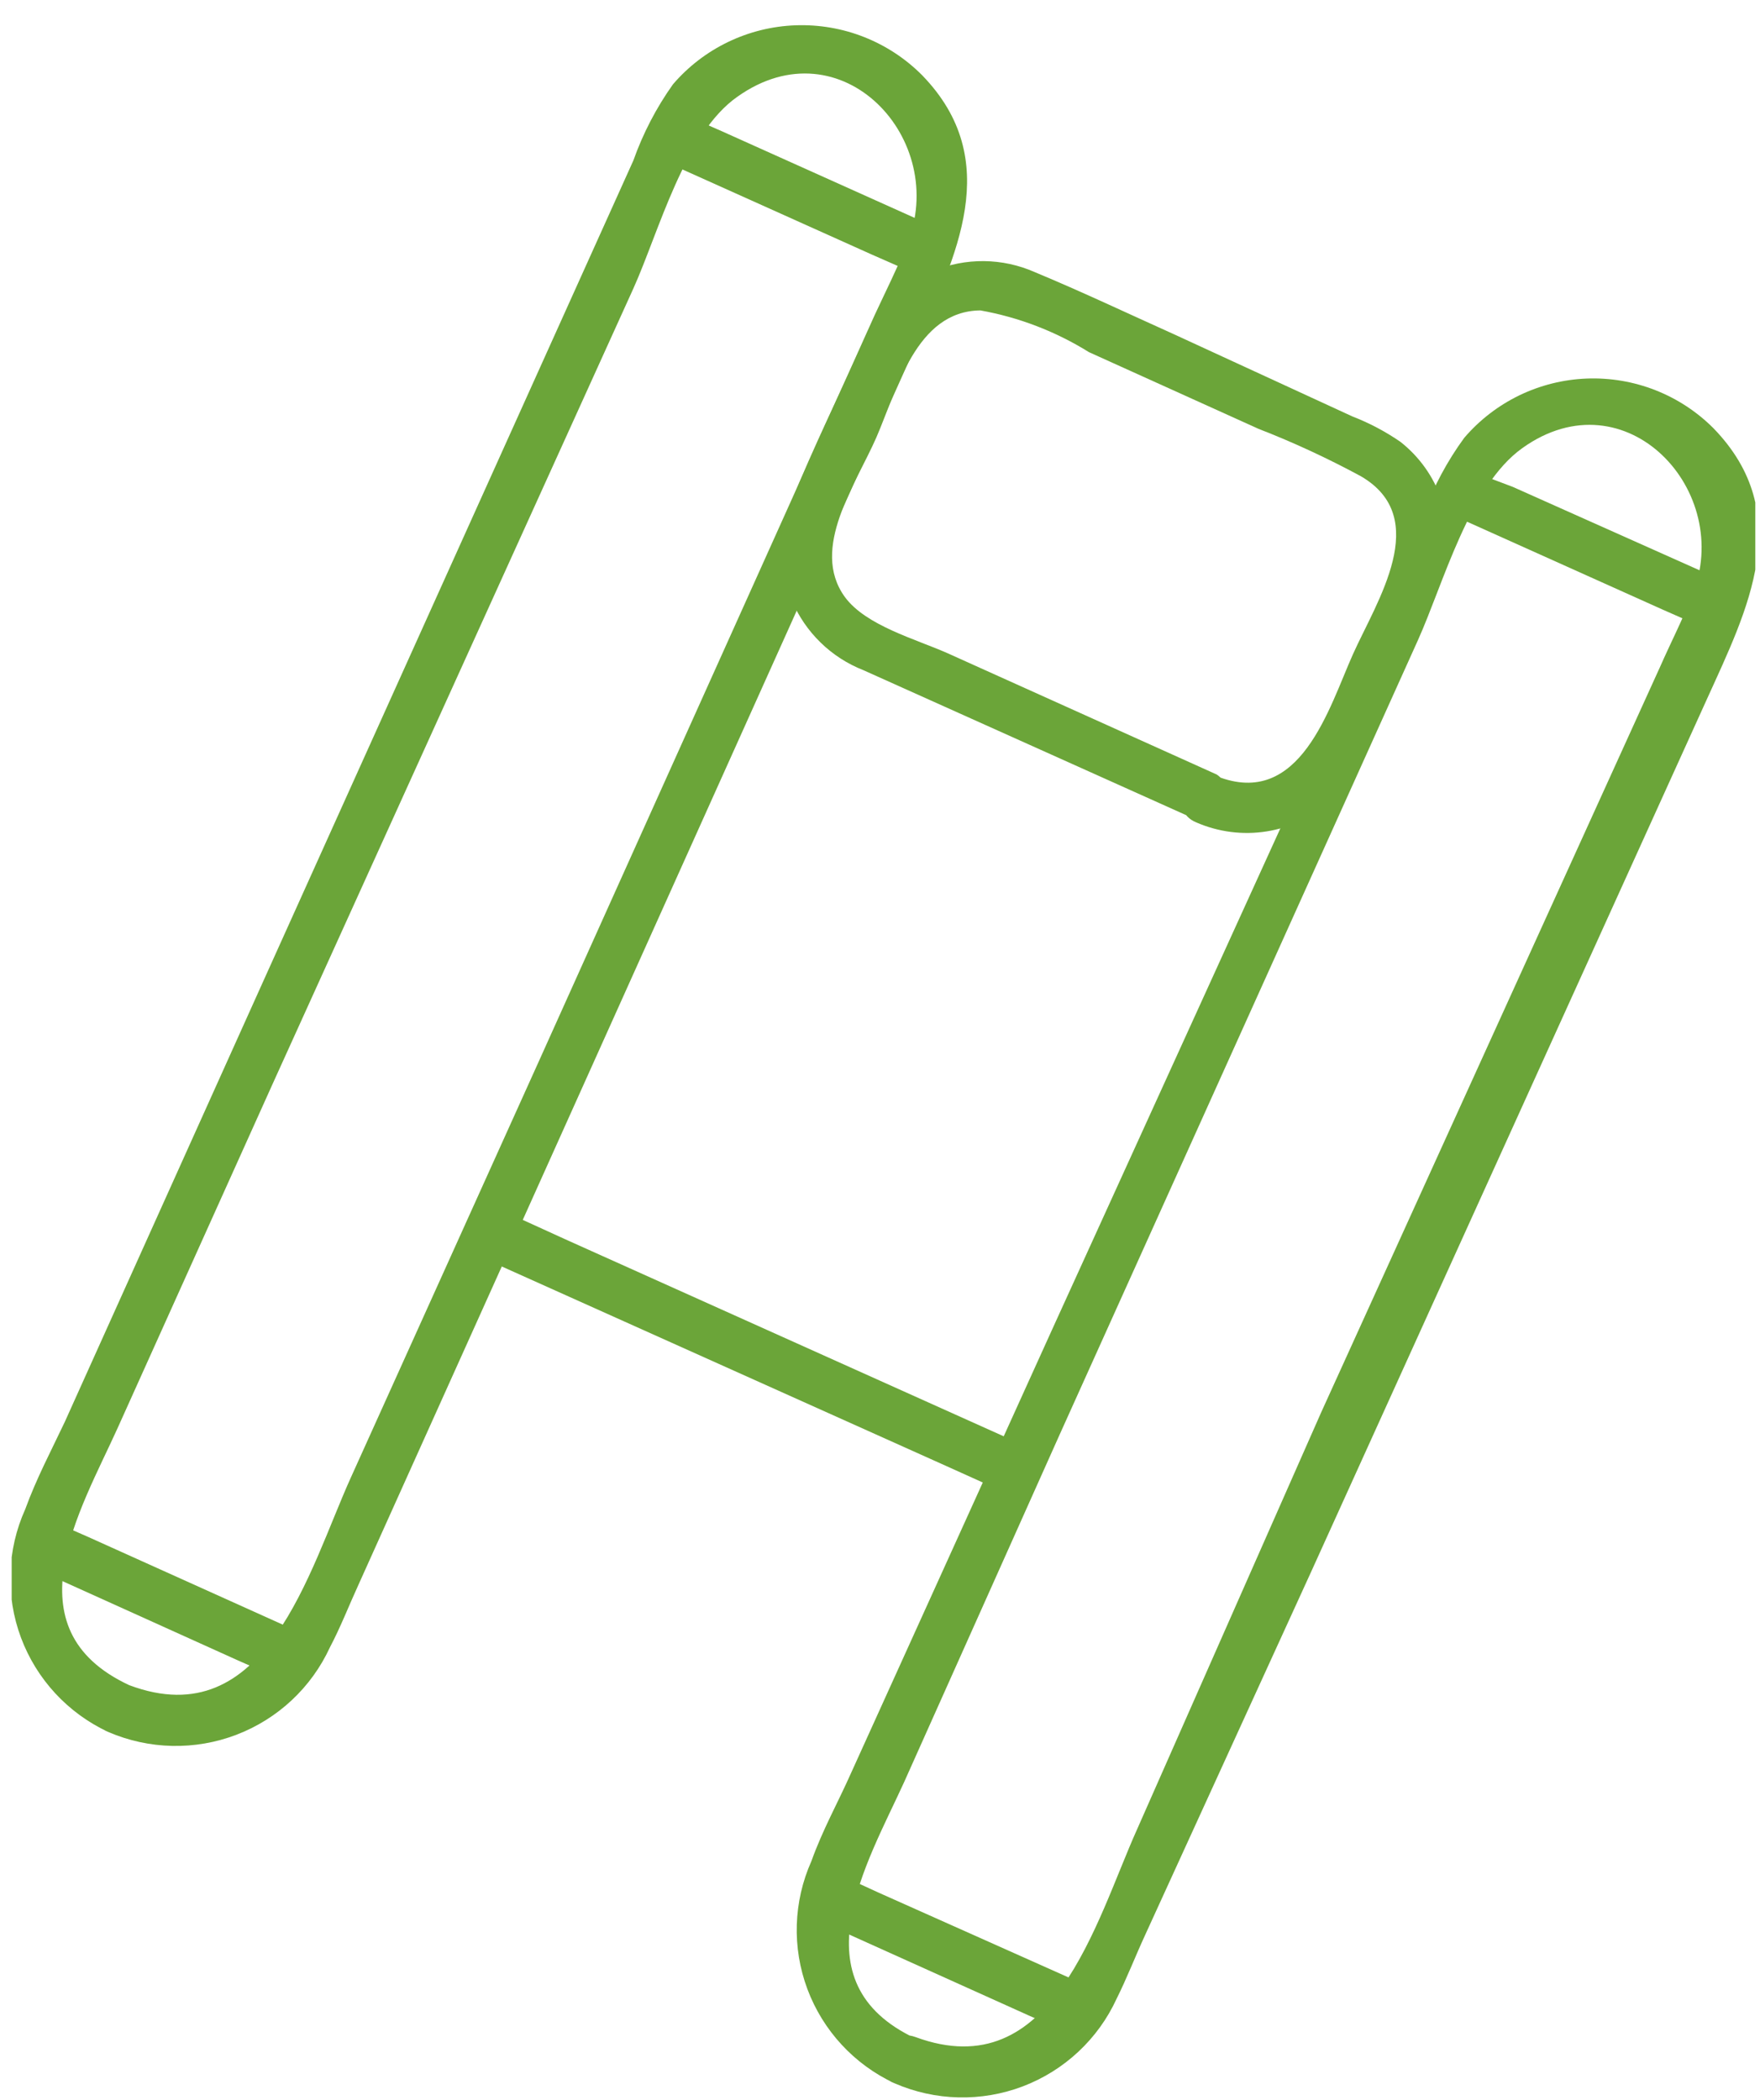 <svg width="57" height="68" viewBox="0 0 57 68" fill="none" xmlns="http://www.w3.org/2000/svg">
<g clip-path="url(#clip0_68_504)">
<path d="M4.185 54.559C0.268 52.734 2.611 48.882 3.801 46.253L8.835 35.08L20.513 9.339C21.337 7.513 22.161 4.337 23.881 3.132C27.25 0.74 30.764 4.519 29.373 7.915C29.062 8.681 28.677 9.448 28.329 10.197L17.456 34.35L11.361 47.841C10.006 50.835 8.615 56.221 4.185 54.559C3.197 54.194 2.52 55.691 3.508 56.075C4.826 56.644 6.315 56.677 7.656 56.165C8.997 55.653 10.084 54.638 10.684 53.336C11.031 52.679 11.306 51.967 11.617 51.291L16.962 39.425L29.666 11.183C30.947 8.316 32.54 5.195 29.867 2.438C29.333 1.9 28.693 1.479 27.987 1.2C27.281 0.921 26.525 0.792 25.767 0.819C25.008 0.846 24.264 1.03 23.58 1.359C22.896 1.688 22.288 2.155 21.795 2.73C21.255 3.488 20.824 4.318 20.513 5.195L8.597 31.611L2.099 46.034C1.659 46.965 1.183 47.859 0.817 48.863C0.225 50.177 0.176 51.67 0.679 53.02C1.183 54.369 2.199 55.467 3.508 56.075C3.71 56.164 3.939 56.17 4.144 56.091C4.35 56.013 4.517 55.855 4.606 55.655C4.696 55.454 4.702 55.225 4.623 55.02C4.544 54.815 4.387 54.649 4.185 54.559Z" fill="#6BA539"/>
<path d="M39.404 25.075L30.691 21.15C29.666 20.694 28.037 20.255 27.359 19.324C26.224 17.754 27.725 15.673 28.384 14.158C29.043 12.643 29.666 10.068 31.752 10.05C32.999 10.273 34.192 10.732 35.267 11.401L40.758 13.884C41.894 14.325 43 14.838 44.072 15.418C46.396 16.768 44.584 19.47 43.815 21.186C43.046 22.902 42.113 26.207 39.404 25.13C38.434 24.728 37.756 26.225 38.745 26.627C39.461 26.939 40.253 27.04 41.025 26.917C41.797 26.794 42.518 26.453 43.101 25.933C43.726 25.279 44.206 24.502 44.511 23.651L45.865 20.657C46.242 19.952 46.548 19.212 46.781 18.448C46.968 17.694 46.933 16.901 46.68 16.166C46.427 15.431 45.966 14.784 45.353 14.304C44.868 13.97 44.346 13.694 43.797 13.482L38.049 10.835C36.548 10.16 35.047 9.448 33.51 8.809C32.992 8.581 32.434 8.46 31.868 8.454C31.303 8.448 30.742 8.557 30.22 8.774C29.698 8.991 29.225 9.311 28.831 9.716C28.437 10.12 28.129 10.601 27.927 11.127C27.158 12.825 26.334 14.505 25.639 16.221C25.425 16.732 25.315 17.28 25.317 17.834C25.318 18.388 25.43 18.936 25.647 19.446C25.863 19.956 26.18 20.418 26.578 20.805C26.975 21.192 27.446 21.495 27.963 21.698L38.818 26.572C39.004 26.602 39.195 26.568 39.359 26.475C39.523 26.382 39.65 26.235 39.718 26.06C39.787 25.885 39.793 25.691 39.736 25.512C39.678 25.333 39.561 25.178 39.404 25.075Z" fill="#6BA539"/>
<path d="M29.666 66.005C25.748 64.18 28.091 60.31 29.281 57.699L34.315 46.453L45.92 20.73C46.744 18.905 47.586 15.728 49.307 14.505C52.656 12.113 56.189 15.911 54.798 19.288C54.487 20.073 54.102 20.822 53.773 21.57L42.79 45.723L36.823 59.233C35.486 62.208 34.095 67.594 29.647 65.951C28.659 65.586 27.982 67.083 28.97 67.448C30.29 68.023 31.783 68.059 33.129 67.547C34.474 67.034 35.564 66.016 36.164 64.709C36.493 64.052 36.768 63.34 37.079 62.665L42.479 50.853L55.292 22.611C56.592 19.744 58.184 16.641 55.494 13.866C54.958 13.329 54.317 12.909 53.611 12.632C52.904 12.355 52.148 12.227 51.389 12.256C50.631 12.285 49.886 12.471 49.203 12.801C48.52 13.132 47.914 13.6 47.421 14.176C46.868 14.932 46.425 15.762 46.103 16.641L34.077 43.039L27.561 57.407C27.14 58.356 26.645 59.233 26.279 60.255C25.693 61.566 25.646 63.055 26.149 64.4C26.653 65.746 27.666 66.84 28.97 67.448C29.152 67.488 29.342 67.466 29.509 67.385C29.676 67.304 29.811 67.169 29.892 67.002C29.973 66.835 29.994 66.645 29.953 66.464C29.912 66.284 29.811 66.122 29.666 66.005Z" fill="#6BA539"/>
<path d="M15.498 40.666L30.471 47.385L32.576 48.334C32.774 48.416 32.996 48.418 33.195 48.34C33.394 48.261 33.555 48.108 33.643 47.913C33.731 47.718 33.74 47.497 33.667 47.296C33.594 47.095 33.446 46.93 33.253 46.837L18.298 40.119L16.175 39.151C15.977 39.069 15.755 39.067 15.556 39.145C15.356 39.224 15.196 39.377 15.107 39.572C15.019 39.766 15.011 39.988 15.084 40.189C15.156 40.39 15.305 40.554 15.498 40.648V40.666Z" fill="#6BA539"/>
<path d="M21.776 5.34L28.238 8.243L29.153 8.645C29.351 8.727 29.573 8.729 29.772 8.65C29.971 8.572 30.132 8.419 30.22 8.224C30.308 8.029 30.317 7.808 30.244 7.607C30.171 7.406 30.023 7.241 29.83 7.148L23.369 4.245L22.453 3.843C22.256 3.761 22.034 3.759 21.834 3.838C21.635 3.916 21.474 4.069 21.386 4.264C21.298 4.459 21.289 4.68 21.362 4.881C21.435 5.082 21.584 5.247 21.776 5.34Z" fill="#6BA539"/>
<path d="M47.403 16.842L53.864 19.744L54.779 20.146C54.977 20.228 55.199 20.23 55.399 20.152C55.598 20.073 55.759 19.92 55.847 19.725C55.935 19.531 55.944 19.309 55.871 19.108C55.798 18.907 55.649 18.742 55.457 18.649L48.995 15.764L48.08 15.418C47.882 15.335 47.66 15.333 47.461 15.412C47.261 15.491 47.101 15.643 47.013 15.838C46.924 16.033 46.916 16.254 46.989 16.455C47.062 16.656 47.21 16.821 47.403 16.915V16.842Z" fill="#6BA539"/>
<path d="M1.275 50.853L7.7 53.755L8.615 54.157C8.813 54.239 9.035 54.241 9.234 54.163C9.433 54.084 9.594 53.931 9.682 53.736C9.77 53.542 9.779 53.32 9.706 53.119C9.633 52.918 9.485 52.754 9.292 52.66L2.849 49.757L1.934 49.356C1.739 49.293 1.529 49.304 1.342 49.387C1.156 49.471 1.007 49.62 0.925 49.807C0.843 49.993 0.833 50.204 0.898 50.397C0.962 50.59 1.097 50.753 1.275 50.853Z" fill="#6BA539"/>
<path d="M26.883 62.354L33.326 65.257L34.242 65.658C34.439 65.74 34.661 65.743 34.861 65.664C35.06 65.585 35.221 65.433 35.309 65.238C35.397 65.043 35.406 64.822 35.333 64.621C35.26 64.42 35.111 64.255 34.919 64.161L28.457 61.277L27.542 60.857C27.344 60.775 27.122 60.773 26.923 60.851C26.724 60.93 26.563 61.083 26.475 61.278C26.387 61.472 26.378 61.694 26.451 61.895C26.524 62.096 26.672 62.261 26.865 62.354H26.883Z" fill="#6BA539"/>
</g>
<defs>
<clipPath id="clip0_68_504">
<rect width="56.47" height="67.11" fill="white" transform="translate(0.378 0.812)"/>
</clipPath>
</defs>
</svg>
